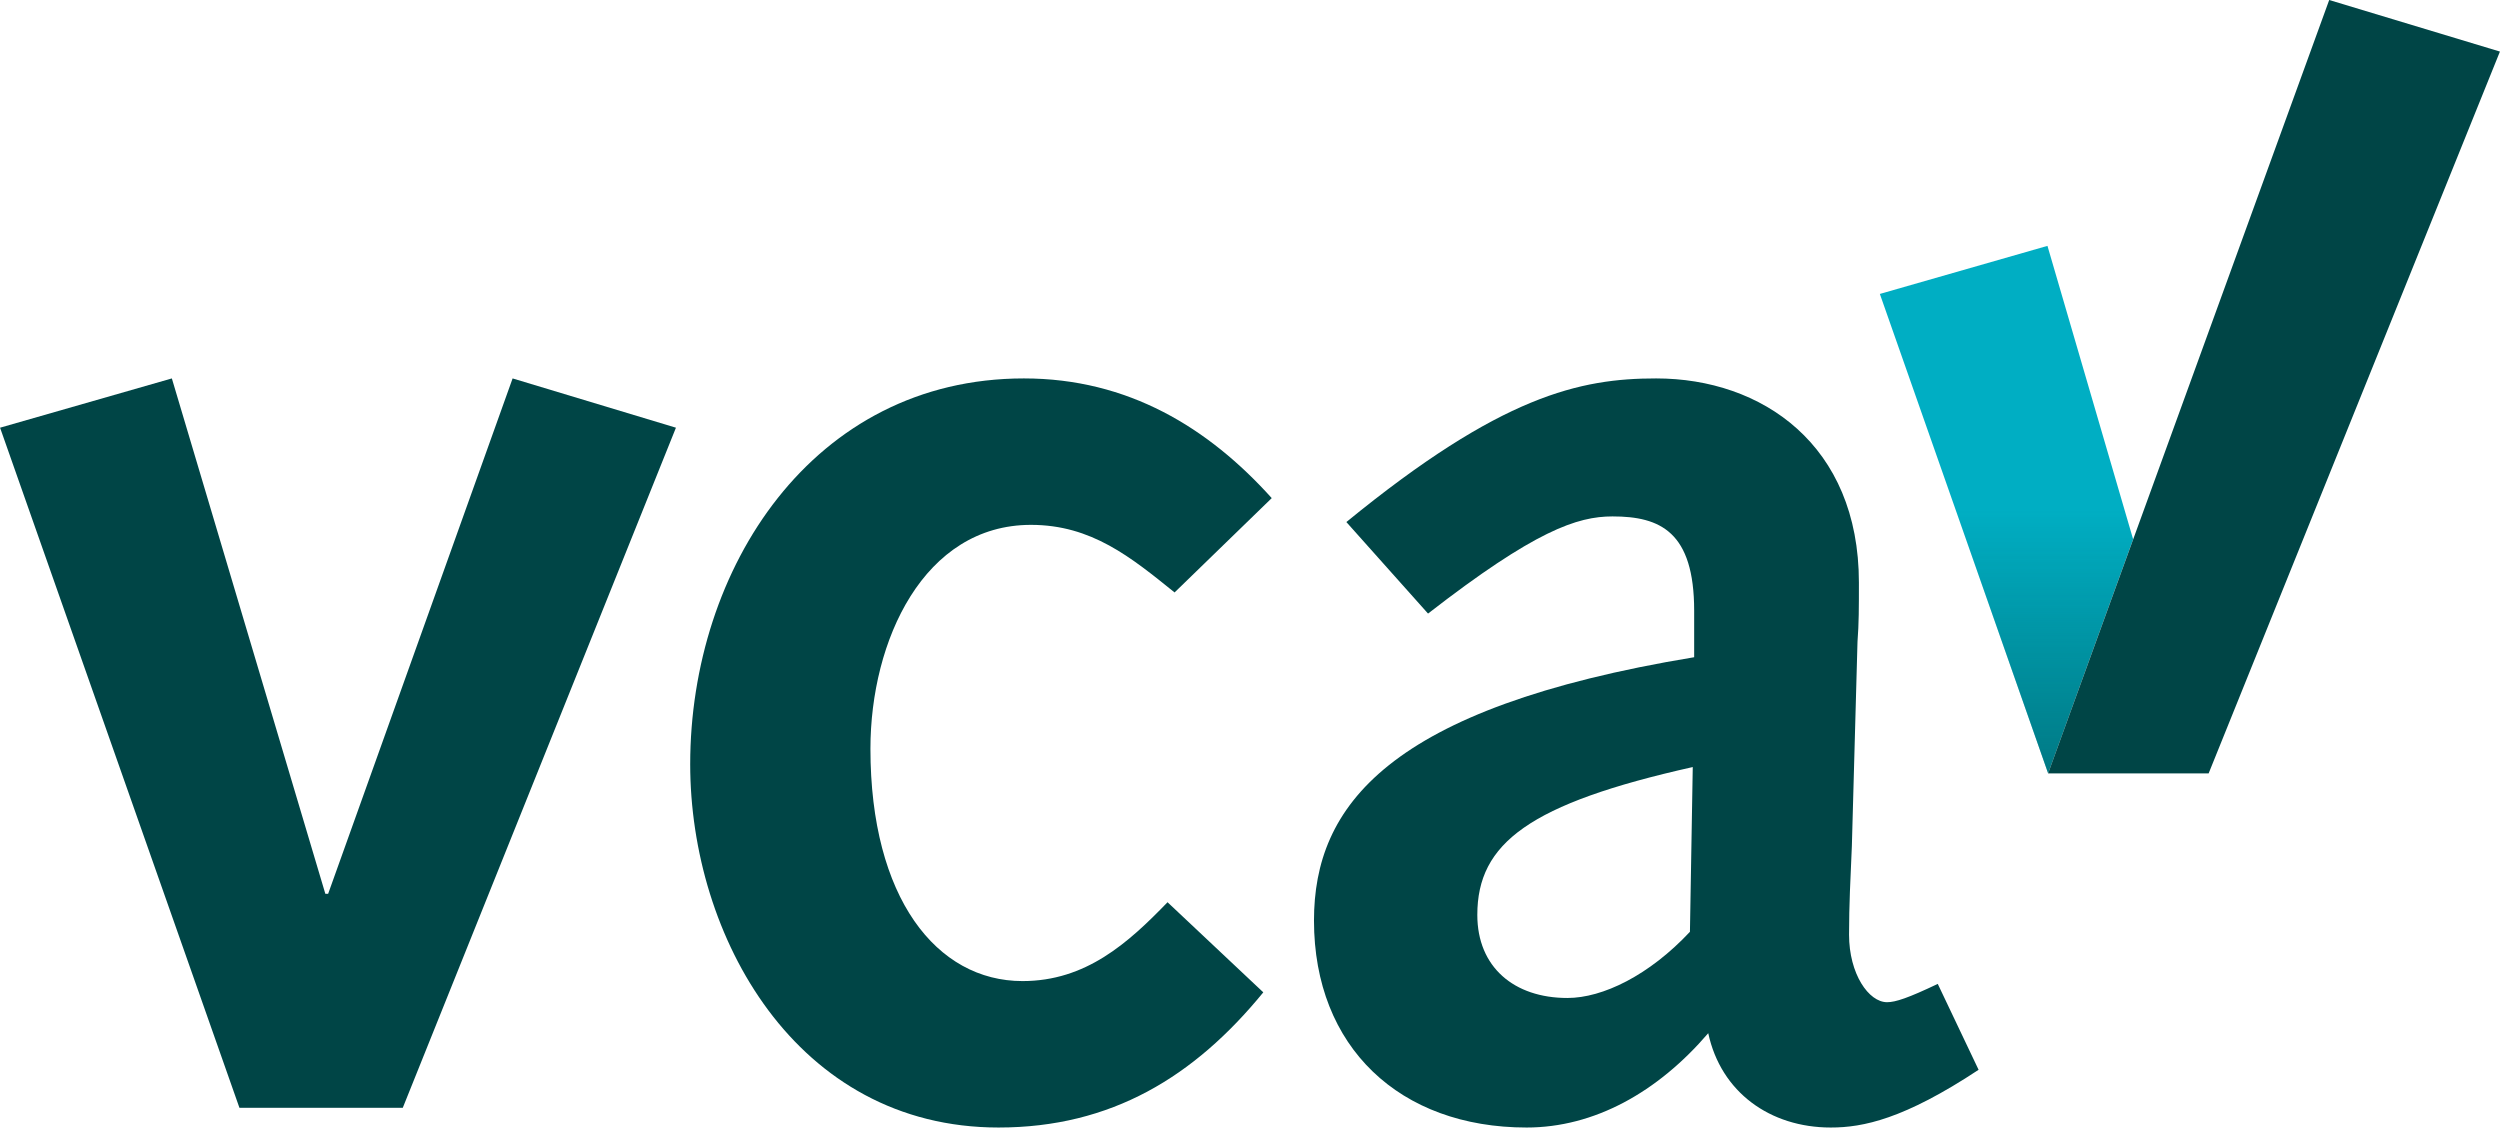 <svg xmlns="http://www.w3.org/2000/svg" xmlns:xlink="http://www.w3.org/1999/xlink" width="50.11mm" height="22.6mm" viewBox="0 0 142.03 64.06"><defs><style>.cls-1{fill:#004546;}.cls-2{fill:#00aec3;}.cls-3{fill:url(#Naamloos_verloop_3);mix-blend-mode:multiply;opacity:.5;}.cls-4{isolation:isolate;}</style><linearGradient id="Naamloos_verloop_3" x1="114" y1="13.97" x2="114" y2="43.94" gradientUnits="userSpaceOnUse"><stop offset=".5" stop-color="#004546" stop-opacity="0"></stop><stop offset="1" stop-color="#004546"></stop></linearGradient></defs><g class="cls-4"><g id="VCA"><g><g><g><path class="cls-2" d="M116.32,13.97l-9.52,2.73,9.56,27.23s2.13-5.85,4.83-13.29l-4.87-16.68Z"></path><polygon class="cls-1" points="132.33 0 116.36 43.94 125.48 43.94 142.03 2.93 132.33 0"></polygon></g><polygon class="cls-3" points="121.19 30.64 116.3 13.97 106.8 16.7 116.36 43.94 116.36 43.94 121.19 30.64"></polygon></g><g><path class="cls-1" d="M0,24.3l9.76-2.8,8.72,29.28h.16l10.48-29.28,9.28,2.8-15.52,38.64H13.6L0,24.3Z"></path><path class="cls-1" d="M71.77,56.38c-3.92,4.8-8.64,7.68-15.04,7.68-11.52,0-17.52-10.88-17.52-20.64,0-11.12,6.96-21.92,18.96-21.92,5.92,0,10.48,2.8,14.08,6.8l-5.52,5.36c-2.48-2-4.72-3.84-8.16-3.84-6.08,0-9.12,6.56-9.12,12.72,0,8.48,3.76,13.2,8.64,13.2,3.6,0,6-2.16,8.24-4.48l5.44,5.12Z"></path><path class="cls-1" d="M76.49,29.66c8.8-7.2,13.28-8.16,17.6-8.16,6,0,11.52,3.76,11.52,11.6,0,1.44,0,2.32-.08,3.36l-.32,11.6c-.08,1.84-.16,3.36-.16,5.04,0,2.24,1.12,3.84,2.16,3.84,.48,0,1.2-.24,2.88-1.04l2.32,4.88c-4.24,2.8-6.56,3.28-8.4,3.28-3.44,0-6.24-2-6.96-5.36-2.88,3.36-6.48,5.36-10.32,5.36-7.2,0-12.08-4.56-12.08-11.76,0-6.48,4.16-12.08,21.6-14.96v-2.64c0-4.48-1.92-5.36-4.64-5.36-2,0-4.4,.8-10.48,5.52l-4.64-5.2Zm19.68,13.92c-9.28,2.08-12.24,4.32-12.24,8.4,0,2.96,2.08,4.72,5.12,4.72,2,0,4.64-1.28,6.96-3.76l.16-9.36Z"></path></g></g></g></g></svg>
